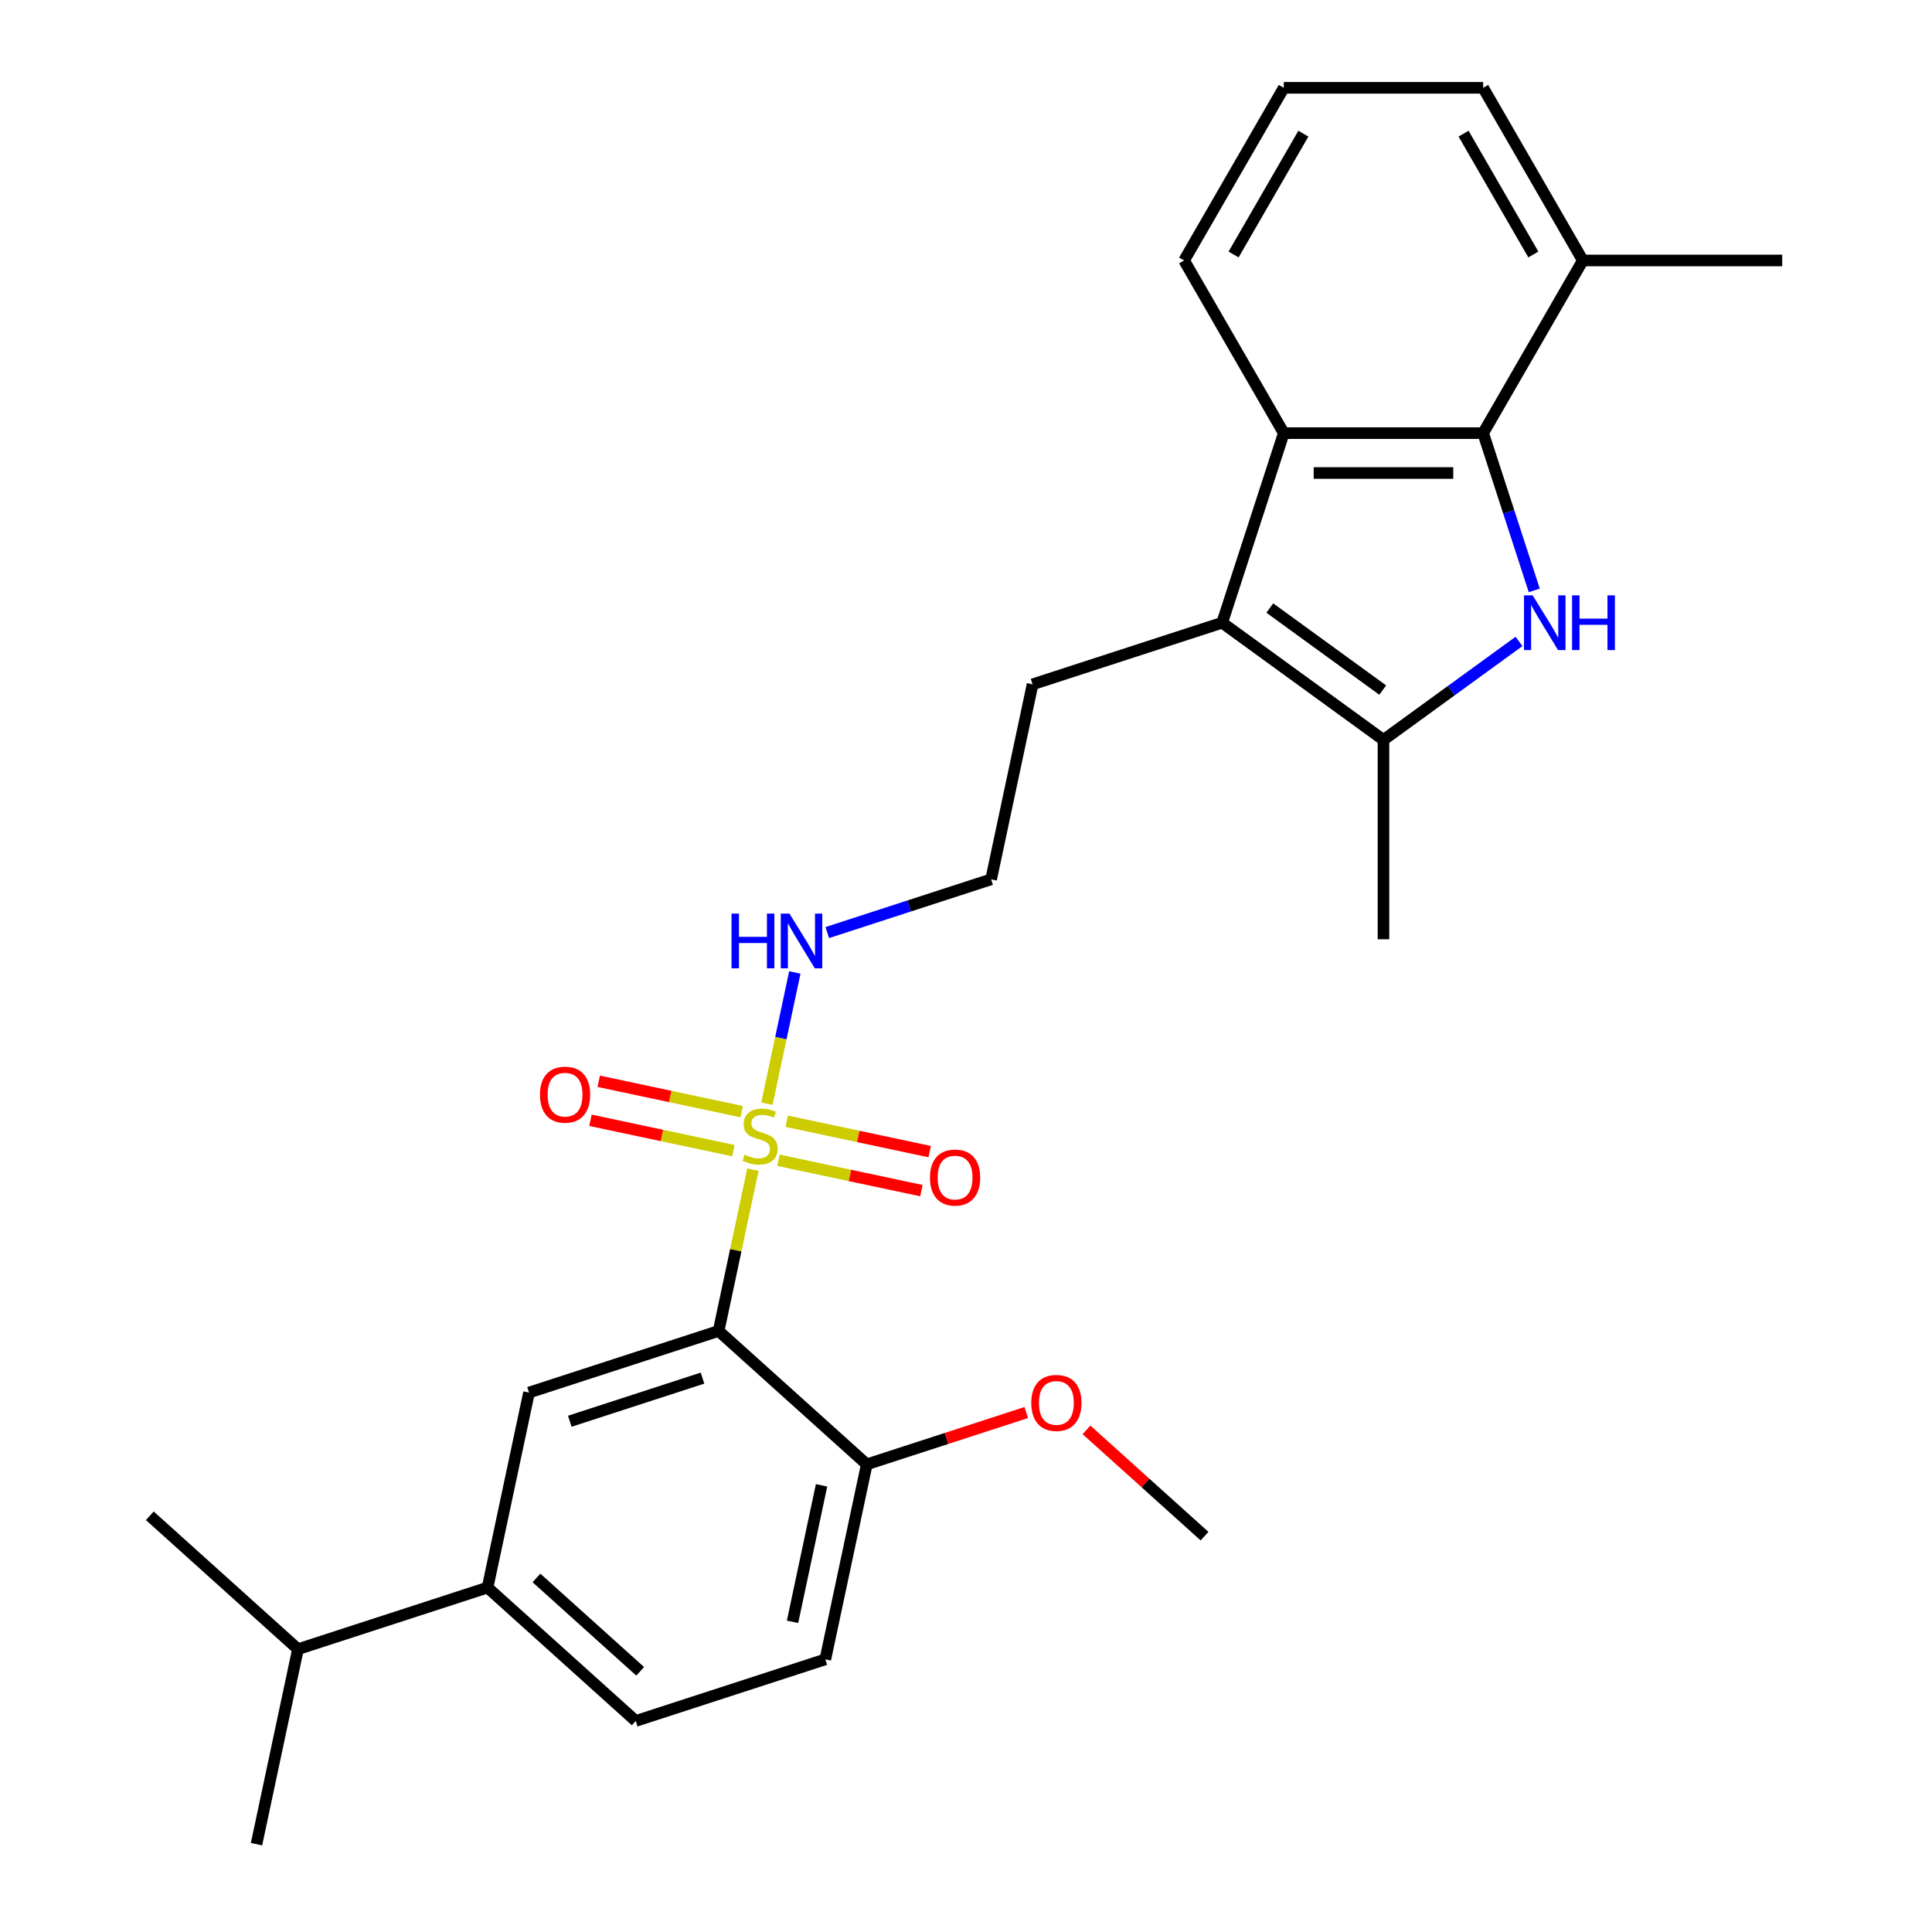 <?xml version='1.0' encoding='iso-8859-1'?>
<svg version='1.1' baseProfile='full'
              xmlns='http://www.w3.org/2000/svg'
                      xmlns:rdkit='http://www.rdkit.org/xml'
                      xmlns:xlink='http://www.w3.org/1999/xlink'
                  xml:space='preserve'
width='1000px' height='1000px' viewBox='0 0 1000 1000'>
<!-- END OF HEADER -->
<rect style='opacity:1.0;fill:#FFFFFF;stroke:none' width='1000' height='1000' x='0' y='0'> </rect>
<path class='bond-1' d='M 389.701,605.427 L 380.829,647.164' style='fill:none;fill-rule:evenodd;stroke:#CCCC00;stroke-width:6px;stroke-linecap:butt;stroke-linejoin:miter;stroke-opacity:1' />
<path class='bond-1' d='M 380.829,647.164 L 371.957,688.902' style='fill:none;fill-rule:evenodd;stroke:#000000;stroke-width:6px;stroke-linecap:butt;stroke-linejoin:miter;stroke-opacity:1' />
<path class='bond-8' d='M 402.926,600.539 L 439.923,608.403' style='fill:none;fill-rule:evenodd;stroke:#CCCC00;stroke-width:6px;stroke-linecap:butt;stroke-linejoin:miter;stroke-opacity:1' />
<path class='bond-8' d='M 439.923,608.403 L 476.919,616.267' style='fill:none;fill-rule:evenodd;stroke:#FF0000;stroke-width:6px;stroke-linecap:butt;stroke-linejoin:miter;stroke-opacity:1' />
<path class='bond-8' d='M 407.217,580.352 L 444.214,588.216' style='fill:none;fill-rule:evenodd;stroke:#CCCC00;stroke-width:6px;stroke-linecap:butt;stroke-linejoin:miter;stroke-opacity:1' />
<path class='bond-8' d='M 444.214,588.216 L 481.21,596.08' style='fill:none;fill-rule:evenodd;stroke:#FF0000;stroke-width:6px;stroke-linecap:butt;stroke-linejoin:miter;stroke-opacity:1' />
<path class='bond-9' d='M 383.897,575.395 L 346.901,567.531' style='fill:none;fill-rule:evenodd;stroke:#CCCC00;stroke-width:6px;stroke-linecap:butt;stroke-linejoin:miter;stroke-opacity:1' />
<path class='bond-9' d='M 346.901,567.531 L 309.904,559.667' style='fill:none;fill-rule:evenodd;stroke:#FF0000;stroke-width:6px;stroke-linecap:butt;stroke-linejoin:miter;stroke-opacity:1' />
<path class='bond-9' d='M 379.607,595.582 L 342.61,587.718' style='fill:none;fill-rule:evenodd;stroke:#CCCC00;stroke-width:6px;stroke-linecap:butt;stroke-linejoin:miter;stroke-opacity:1' />
<path class='bond-9' d='M 342.61,587.718 L 305.613,579.854' style='fill:none;fill-rule:evenodd;stroke:#FF0000;stroke-width:6px;stroke-linecap:butt;stroke-linejoin:miter;stroke-opacity:1' />
<path class='bond-11' d='M 396.961,571.267 L 404.18,537.306' style='fill:none;fill-rule:evenodd;stroke:#CCCC00;stroke-width:6px;stroke-linecap:butt;stroke-linejoin:miter;stroke-opacity:1' />
<path class='bond-11' d='M 404.18,537.306 L 411.399,503.345' style='fill:none;fill-rule:evenodd;stroke:#0000FF;stroke-width:6px;stroke-linecap:butt;stroke-linejoin:miter;stroke-opacity:1' />
<path class='bond-0' d='M 786.243,332.001 L 751.162,357.488' style='fill:none;fill-rule:evenodd;stroke:#0000FF;stroke-width:6px;stroke-linecap:butt;stroke-linejoin:miter;stroke-opacity:1' />
<path class='bond-0' d='M 751.162,357.488 L 716.081,382.976' style='fill:none;fill-rule:evenodd;stroke:#000000;stroke-width:6px;stroke-linecap:butt;stroke-linejoin:miter;stroke-opacity:1' />
<path class='bond-28' d='M 794.124,305.583 L 780.9,264.884' style='fill:none;fill-rule:evenodd;stroke:#0000FF;stroke-width:6px;stroke-linecap:butt;stroke-linejoin:miter;stroke-opacity:1' />
<path class='bond-28' d='M 780.9,264.884 L 767.675,224.184' style='fill:none;fill-rule:evenodd;stroke:#000000;stroke-width:6px;stroke-linecap:butt;stroke-linejoin:miter;stroke-opacity:1' />
<path class='bond-6' d='M 371.957,688.902 L 273.818,720.789' style='fill:none;fill-rule:evenodd;stroke:#000000;stroke-width:6px;stroke-linecap:butt;stroke-linejoin:miter;stroke-opacity:1' />
<path class='bond-6' d='M 363.614,713.313 L 294.917,735.634' style='fill:none;fill-rule:evenodd;stroke:#000000;stroke-width:6px;stroke-linecap:butt;stroke-linejoin:miter;stroke-opacity:1' />
<path class='bond-10' d='M 371.957,688.902 L 448.642,757.949' style='fill:none;fill-rule:evenodd;stroke:#000000;stroke-width:6px;stroke-linecap:butt;stroke-linejoin:miter;stroke-opacity:1' />
<path class='bond-2' d='M 716.081,382.976 L 632.599,322.323' style='fill:none;fill-rule:evenodd;stroke:#000000;stroke-width:6px;stroke-linecap:butt;stroke-linejoin:miter;stroke-opacity:1' />
<path class='bond-2' d='M 715.689,357.182 L 657.252,314.725' style='fill:none;fill-rule:evenodd;stroke:#000000;stroke-width:6px;stroke-linecap:butt;stroke-linejoin:miter;stroke-opacity:1' />
<path class='bond-18' d='M 716.081,382.976 L 716.081,486.166' style='fill:none;fill-rule:evenodd;stroke:#000000;stroke-width:6px;stroke-linecap:butt;stroke-linejoin:miter;stroke-opacity:1' />
<path class='bond-3' d='M 767.675,224.184 L 664.486,224.184' style='fill:none;fill-rule:evenodd;stroke:#000000;stroke-width:6px;stroke-linecap:butt;stroke-linejoin:miter;stroke-opacity:1' />
<path class='bond-3' d='M 752.197,244.822 L 679.964,244.822' style='fill:none;fill-rule:evenodd;stroke:#000000;stroke-width:6px;stroke-linecap:butt;stroke-linejoin:miter;stroke-opacity:1' />
<path class='bond-12' d='M 767.675,224.184 L 819.27,134.819' style='fill:none;fill-rule:evenodd;stroke:#000000;stroke-width:6px;stroke-linecap:butt;stroke-linejoin:miter;stroke-opacity:1' />
<path class='bond-4' d='M 632.599,322.323 L 534.46,354.21' style='fill:none;fill-rule:evenodd;stroke:#000000;stroke-width:6px;stroke-linecap:butt;stroke-linejoin:miter;stroke-opacity:1' />
<path class='bond-5' d='M 632.599,322.323 L 664.486,224.184' style='fill:none;fill-rule:evenodd;stroke:#000000;stroke-width:6px;stroke-linecap:butt;stroke-linejoin:miter;stroke-opacity:1' />
<path class='bond-17' d='M 664.486,224.184 L 612.891,134.819' style='fill:none;fill-rule:evenodd;stroke:#000000;stroke-width:6px;stroke-linecap:butt;stroke-linejoin:miter;stroke-opacity:1' />
<path class='bond-7' d='M 273.818,720.789 L 252.364,821.724' style='fill:none;fill-rule:evenodd;stroke:#000000;stroke-width:6px;stroke-linecap:butt;stroke-linejoin:miter;stroke-opacity:1' />
<path class='bond-15' d='M 252.364,821.724 L 154.225,853.611' style='fill:none;fill-rule:evenodd;stroke:#000000;stroke-width:6px;stroke-linecap:butt;stroke-linejoin:miter;stroke-opacity:1' />
<path class='bond-27' d='M 252.364,821.724 L 329.049,890.771' style='fill:none;fill-rule:evenodd;stroke:#000000;stroke-width:6px;stroke-linecap:butt;stroke-linejoin:miter;stroke-opacity:1' />
<path class='bond-27' d='M 277.676,816.744 L 331.356,865.077' style='fill:none;fill-rule:evenodd;stroke:#000000;stroke-width:6px;stroke-linecap:butt;stroke-linejoin:miter;stroke-opacity:1' />
<path class='bond-14' d='M 448.642,757.949 L 427.188,858.883' style='fill:none;fill-rule:evenodd;stroke:#000000;stroke-width:6px;stroke-linecap:butt;stroke-linejoin:miter;stroke-opacity:1' />
<path class='bond-14' d='M 425.237,768.798 L 410.219,839.452' style='fill:none;fill-rule:evenodd;stroke:#000000;stroke-width:6px;stroke-linecap:butt;stroke-linejoin:miter;stroke-opacity:1' />
<path class='bond-20' d='M 448.642,757.949 L 489.922,744.536' style='fill:none;fill-rule:evenodd;stroke:#000000;stroke-width:6px;stroke-linecap:butt;stroke-linejoin:miter;stroke-opacity:1' />
<path class='bond-20' d='M 489.922,744.536 L 531.202,731.124' style='fill:none;fill-rule:evenodd;stroke:#FF0000;stroke-width:6px;stroke-linecap:butt;stroke-linejoin:miter;stroke-opacity:1' />
<path class='bond-19' d='M 428.186,482.705 L 470.596,468.925' style='fill:none;fill-rule:evenodd;stroke:#0000FF;stroke-width:6px;stroke-linecap:butt;stroke-linejoin:miter;stroke-opacity:1' />
<path class='bond-19' d='M 470.596,468.925 L 513.005,455.145' style='fill:none;fill-rule:evenodd;stroke:#000000;stroke-width:6px;stroke-linecap:butt;stroke-linejoin:miter;stroke-opacity:1' />
<path class='bond-23' d='M 819.27,134.819 L 922.46,134.819' style='fill:none;fill-rule:evenodd;stroke:#000000;stroke-width:6px;stroke-linecap:butt;stroke-linejoin:miter;stroke-opacity:1' />
<path class='bond-29' d='M 819.27,134.819 L 767.675,45.455' style='fill:none;fill-rule:evenodd;stroke:#000000;stroke-width:6px;stroke-linecap:butt;stroke-linejoin:miter;stroke-opacity:1' />
<path class='bond-29' d='M 793.658,131.734 L 757.542,69.178' style='fill:none;fill-rule:evenodd;stroke:#000000;stroke-width:6px;stroke-linecap:butt;stroke-linejoin:miter;stroke-opacity:1' />
<path class='bond-13' d='M 329.049,890.771 L 427.188,858.883' style='fill:none;fill-rule:evenodd;stroke:#000000;stroke-width:6px;stroke-linecap:butt;stroke-linejoin:miter;stroke-opacity:1' />
<path class='bond-24' d='M 154.225,853.611 L 77.54,784.564' style='fill:none;fill-rule:evenodd;stroke:#000000;stroke-width:6px;stroke-linecap:butt;stroke-linejoin:miter;stroke-opacity:1' />
<path class='bond-25' d='M 154.225,853.611 L 132.771,954.545' style='fill:none;fill-rule:evenodd;stroke:#000000;stroke-width:6px;stroke-linecap:butt;stroke-linejoin:miter;stroke-opacity:1' />
<path class='bond-16' d='M 534.46,354.21 L 513.005,455.145' style='fill:none;fill-rule:evenodd;stroke:#000000;stroke-width:6px;stroke-linecap:butt;stroke-linejoin:miter;stroke-opacity:1' />
<path class='bond-21' d='M 612.891,134.819 L 664.486,45.455' style='fill:none;fill-rule:evenodd;stroke:#000000;stroke-width:6px;stroke-linecap:butt;stroke-linejoin:miter;stroke-opacity:1' />
<path class='bond-21' d='M 638.503,131.734 L 674.62,69.178' style='fill:none;fill-rule:evenodd;stroke:#000000;stroke-width:6px;stroke-linecap:butt;stroke-linejoin:miter;stroke-opacity:1' />
<path class='bond-26' d='M 562.361,740.09 L 592.914,767.599' style='fill:none;fill-rule:evenodd;stroke:#FF0000;stroke-width:6px;stroke-linecap:butt;stroke-linejoin:miter;stroke-opacity:1' />
<path class='bond-26' d='M 592.914,767.599 L 623.466,795.109' style='fill:none;fill-rule:evenodd;stroke:#000000;stroke-width:6px;stroke-linecap:butt;stroke-linejoin:miter;stroke-opacity:1' />
<path class='bond-22' d='M 664.486,45.455 L 767.675,45.455' style='fill:none;fill-rule:evenodd;stroke:#000000;stroke-width:6px;stroke-linecap:butt;stroke-linejoin:miter;stroke-opacity:1' />
<path  class='atom-0' d='M 385.412 597.687
Q 385.732 597.807, 387.052 598.367
Q 388.372 598.927, 389.812 599.287
Q 391.292 599.607, 392.732 599.607
Q 395.412 599.607, 396.972 598.327
Q 398.532 597.007, 398.532 594.727
Q 398.532 593.167, 397.732 592.207
Q 396.972 591.247, 395.772 590.727
Q 394.572 590.207, 392.572 589.607
Q 390.052 588.847, 388.532 588.127
Q 387.052 587.407, 385.972 585.887
Q 384.932 584.367, 384.932 581.807
Q 384.932 578.247, 387.332 576.047
Q 389.772 573.847, 394.572 573.847
Q 397.852 573.847, 401.572 575.407
L 400.652 578.487
Q 397.252 577.087, 394.692 577.087
Q 391.932 577.087, 390.412 578.247
Q 388.892 579.367, 388.932 581.327
Q 388.932 582.847, 389.692 583.767
Q 390.492 584.687, 391.612 585.207
Q 392.772 585.727, 394.692 586.327
Q 397.252 587.127, 398.772 587.927
Q 400.292 588.727, 401.372 590.367
Q 402.492 591.967, 402.492 594.727
Q 402.492 598.647, 399.852 600.767
Q 397.252 602.847, 392.892 602.847
Q 390.372 602.847, 388.452 602.287
Q 386.572 601.767, 384.332 600.847
L 385.412 597.687
' fill='#CCCC00'/>
<path  class='atom-1' d='M 793.303 308.163
L 802.583 323.163
Q 803.503 324.643, 804.983 327.323
Q 806.463 330.003, 806.543 330.163
L 806.543 308.163
L 810.303 308.163
L 810.303 336.483
L 806.423 336.483
L 796.463 320.083
Q 795.303 318.163, 794.063 315.963
Q 792.863 313.763, 792.503 313.083
L 792.503 336.483
L 788.823 336.483
L 788.823 308.163
L 793.303 308.163
' fill='#0000FF'/>
<path  class='atom-1' d='M 813.703 308.163
L 817.543 308.163
L 817.543 320.203
L 832.023 320.203
L 832.023 308.163
L 835.863 308.163
L 835.863 336.483
L 832.023 336.483
L 832.023 323.403
L 817.543 323.403
L 817.543 336.483
L 813.703 336.483
L 813.703 308.163
' fill='#0000FF'/>
<path  class='atom-9' d='M 481.346 609.501
Q 481.346 602.701, 484.706 598.901
Q 488.066 595.101, 494.346 595.101
Q 500.626 595.101, 503.986 598.901
Q 507.346 602.701, 507.346 609.501
Q 507.346 616.381, 503.946 620.301
Q 500.546 624.181, 494.346 624.181
Q 488.106 624.181, 484.706 620.301
Q 481.346 616.421, 481.346 609.501
M 494.346 620.981
Q 498.666 620.981, 500.986 618.101
Q 503.346 615.181, 503.346 609.501
Q 503.346 603.941, 500.986 601.141
Q 498.666 598.301, 494.346 598.301
Q 490.026 598.301, 487.666 601.101
Q 485.346 603.901, 485.346 609.501
Q 485.346 615.221, 487.666 618.101
Q 490.026 620.981, 494.346 620.981
' fill='#FF0000'/>
<path  class='atom-10' d='M 279.477 566.593
Q 279.477 559.793, 282.837 555.993
Q 286.197 552.193, 292.477 552.193
Q 298.757 552.193, 302.117 555.993
Q 305.477 559.793, 305.477 566.593
Q 305.477 573.473, 302.077 577.393
Q 298.677 581.273, 292.477 581.273
Q 286.237 581.273, 282.837 577.393
Q 279.477 573.513, 279.477 566.593
M 292.477 578.073
Q 296.797 578.073, 299.117 575.193
Q 301.477 572.273, 301.477 566.593
Q 301.477 561.033, 299.117 558.233
Q 296.797 555.393, 292.477 555.393
Q 288.157 555.393, 285.797 558.193
Q 283.477 560.993, 283.477 566.593
Q 283.477 572.313, 285.797 575.193
Q 288.157 578.073, 292.477 578.073
' fill='#FF0000'/>
<path  class='atom-12' d='M 378.646 472.872
L 382.486 472.872
L 382.486 484.912
L 396.966 484.912
L 396.966 472.872
L 400.806 472.872
L 400.806 501.192
L 396.966 501.192
L 396.966 488.112
L 382.486 488.112
L 382.486 501.192
L 378.646 501.192
L 378.646 472.872
' fill='#0000FF'/>
<path  class='atom-12' d='M 408.606 472.872
L 417.886 487.872
Q 418.806 489.352, 420.286 492.032
Q 421.766 494.712, 421.846 494.872
L 421.846 472.872
L 425.606 472.872
L 425.606 501.192
L 421.726 501.192
L 411.766 484.792
Q 410.606 482.872, 409.366 480.672
Q 408.166 478.472, 407.806 477.792
L 407.806 501.192
L 404.126 501.192
L 404.126 472.872
L 408.606 472.872
' fill='#0000FF'/>
<path  class='atom-21' d='M 533.781 726.142
Q 533.781 719.342, 537.141 715.542
Q 540.501 711.742, 546.781 711.742
Q 553.061 711.742, 556.421 715.542
Q 559.781 719.342, 559.781 726.142
Q 559.781 733.022, 556.381 736.942
Q 552.981 740.822, 546.781 740.822
Q 540.541 740.822, 537.141 736.942
Q 533.781 733.062, 533.781 726.142
M 546.781 737.622
Q 551.101 737.622, 553.421 734.742
Q 555.781 731.822, 555.781 726.142
Q 555.781 720.582, 553.421 717.782
Q 551.101 714.942, 546.781 714.942
Q 542.461 714.942, 540.101 717.742
Q 537.781 720.542, 537.781 726.142
Q 537.781 731.862, 540.101 734.742
Q 542.461 737.622, 546.781 737.622
' fill='#FF0000'/>
</svg>
